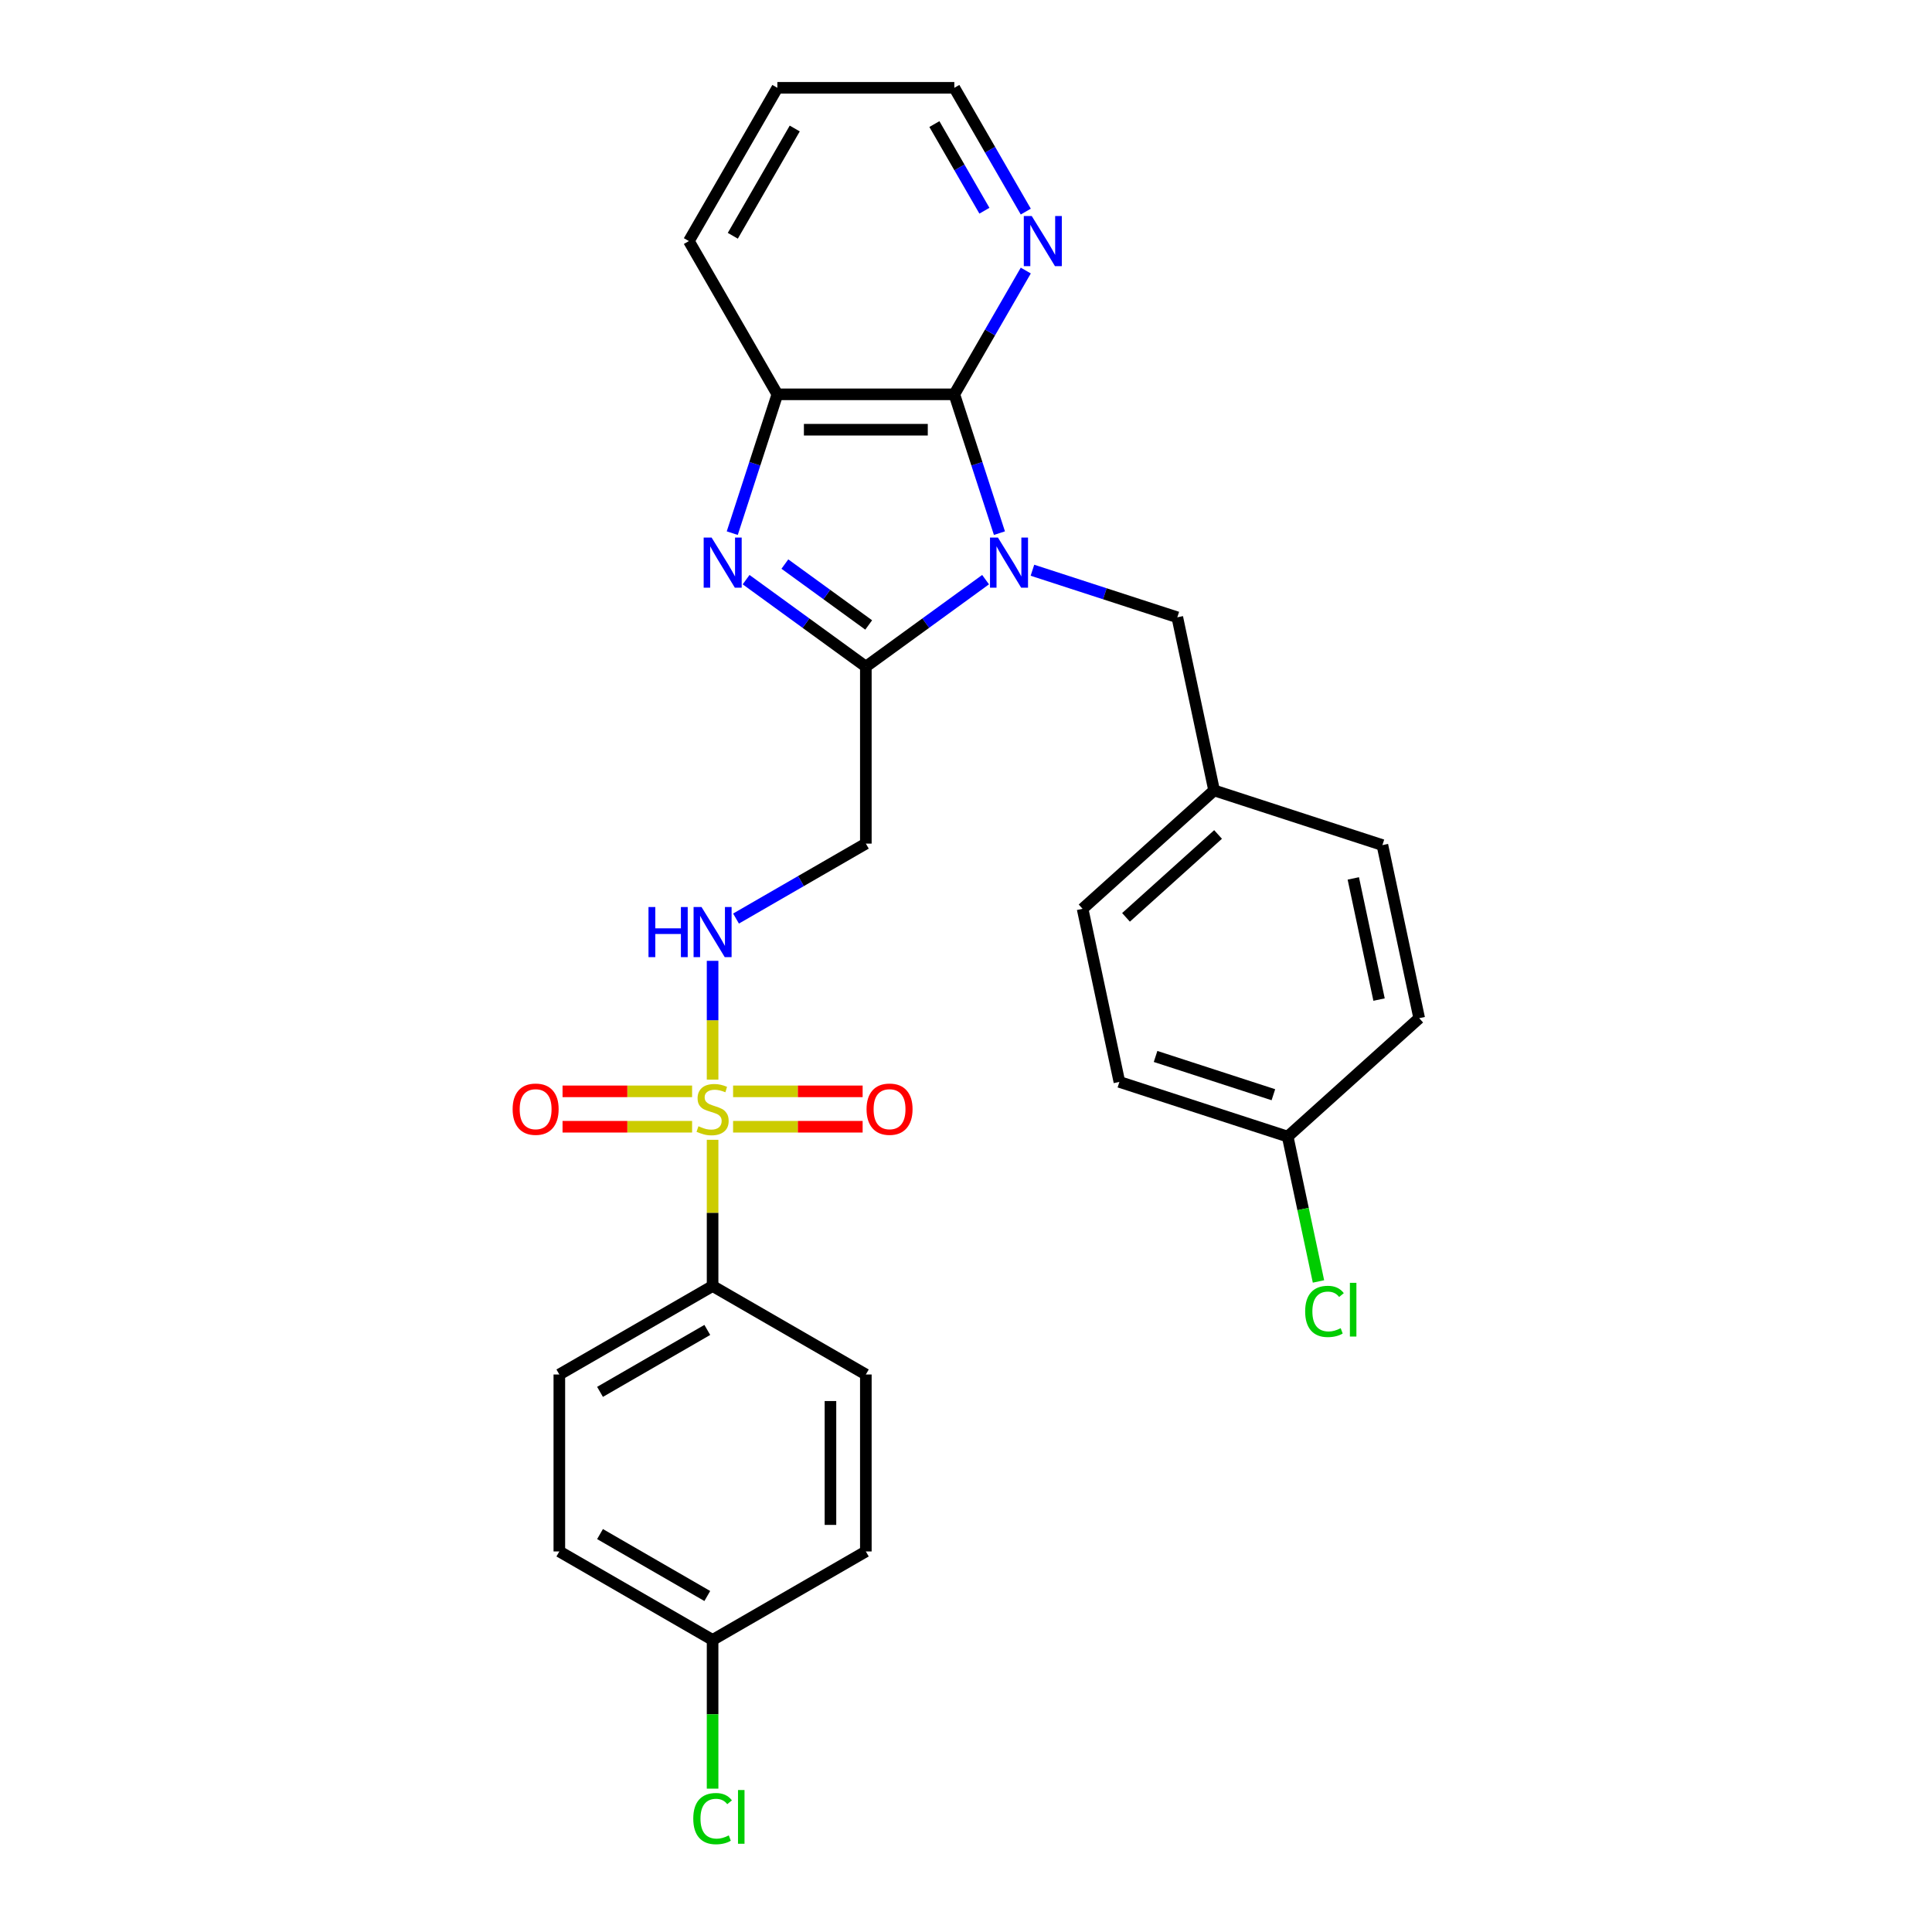 <?xml version='1.0' encoding='iso-8859-1'?>
<svg version='1.1' baseProfile='full'
              xmlns='http://www.w3.org/2000/svg'
                      xmlns:rdkit='http://www.rdkit.org/xml'
                      xmlns:xlink='http://www.w3.org/1999/xlink'
                  xml:space='preserve'
width='1000px' height='1000px' viewBox='0 0 1000 1000'>
<!-- END OF HEADER -->
<rect style='opacity:1.0;fill:#FFFFFF;stroke:none' width='1000' height='1000' x='0' y='0'> </rect>
<path class='bond-1' d='M 510.135,300.025 L 479.148,322.539' style='fill:none;fill-rule:evenodd;stroke:#0000FF;stroke-width:6px;stroke-linecap:butt;stroke-linejoin:miter;stroke-opacity:1' />
<path class='bond-1' d='M 479.148,322.539 L 448.16,345.053' style='fill:none;fill-rule:evenodd;stroke:#000000;stroke-width:6px;stroke-linecap:butt;stroke-linejoin:miter;stroke-opacity:1' />
<path class='bond-3' d='M 517.304,275.955 L 505.631,240.028' style='fill:none;fill-rule:evenodd;stroke:#0000FF;stroke-width:6px;stroke-linecap:butt;stroke-linejoin:miter;stroke-opacity:1' />
<path class='bond-3' d='M 505.631,240.028 L 493.958,204.102' style='fill:none;fill-rule:evenodd;stroke:#000000;stroke-width:6px;stroke-linecap:butt;stroke-linejoin:miter;stroke-opacity:1' />
<path class='bond-8' d='M 534.389,295.155 L 571.882,307.337' style='fill:none;fill-rule:evenodd;stroke:#0000FF;stroke-width:6px;stroke-linecap:butt;stroke-linejoin:miter;stroke-opacity:1' />
<path class='bond-8' d='M 571.882,307.337 L 609.375,319.519' style='fill:none;fill-rule:evenodd;stroke:#000000;stroke-width:6px;stroke-linecap:butt;stroke-linejoin:miter;stroke-opacity:1' />
<path class='bond-0' d='M 368.836,558.818 L 368.836,528.071' style='fill:none;fill-rule:evenodd;stroke:#CCCC00;stroke-width:6px;stroke-linecap:butt;stroke-linejoin:miter;stroke-opacity:1' />
<path class='bond-0' d='M 368.836,528.071 L 368.836,497.325' style='fill:none;fill-rule:evenodd;stroke:#0000FF;stroke-width:6px;stroke-linecap:butt;stroke-linejoin:miter;stroke-opacity:1' />
<path class='bond-7' d='M 368.836,589.96 L 368.836,627.798' style='fill:none;fill-rule:evenodd;stroke:#CCCC00;stroke-width:6px;stroke-linecap:butt;stroke-linejoin:miter;stroke-opacity:1' />
<path class='bond-7' d='M 368.836,627.798 L 368.836,665.636' style='fill:none;fill-rule:evenodd;stroke:#000000;stroke-width:6px;stroke-linecap:butt;stroke-linejoin:miter;stroke-opacity:1' />
<path class='bond-10' d='M 379.443,583.2 L 412.971,583.2' style='fill:none;fill-rule:evenodd;stroke:#CCCC00;stroke-width:6px;stroke-linecap:butt;stroke-linejoin:miter;stroke-opacity:1' />
<path class='bond-10' d='M 412.971,583.2 L 446.5,583.2' style='fill:none;fill-rule:evenodd;stroke:#FF0000;stroke-width:6px;stroke-linecap:butt;stroke-linejoin:miter;stroke-opacity:1' />
<path class='bond-10' d='M 379.443,564.881 L 412.971,564.881' style='fill:none;fill-rule:evenodd;stroke:#CCCC00;stroke-width:6px;stroke-linecap:butt;stroke-linejoin:miter;stroke-opacity:1' />
<path class='bond-10' d='M 412.971,564.881 L 446.5,564.881' style='fill:none;fill-rule:evenodd;stroke:#FF0000;stroke-width:6px;stroke-linecap:butt;stroke-linejoin:miter;stroke-opacity:1' />
<path class='bond-11' d='M 358.23,564.881 L 324.701,564.881' style='fill:none;fill-rule:evenodd;stroke:#CCCC00;stroke-width:6px;stroke-linecap:butt;stroke-linejoin:miter;stroke-opacity:1' />
<path class='bond-11' d='M 324.701,564.881 L 291.173,564.881' style='fill:none;fill-rule:evenodd;stroke:#FF0000;stroke-width:6px;stroke-linecap:butt;stroke-linejoin:miter;stroke-opacity:1' />
<path class='bond-11' d='M 358.23,583.2 L 324.701,583.2' style='fill:none;fill-rule:evenodd;stroke:#CCCC00;stroke-width:6px;stroke-linecap:butt;stroke-linejoin:miter;stroke-opacity:1' />
<path class='bond-11' d='M 324.701,583.2 L 291.173,583.2' style='fill:none;fill-rule:evenodd;stroke:#FF0000;stroke-width:6px;stroke-linecap:butt;stroke-linejoin:miter;stroke-opacity:1' />
<path class='bond-2' d='M 448.16,345.053 L 417.173,322.539' style='fill:none;fill-rule:evenodd;stroke:#000000;stroke-width:6px;stroke-linecap:butt;stroke-linejoin:miter;stroke-opacity:1' />
<path class='bond-2' d='M 417.173,322.539 L 386.185,300.025' style='fill:none;fill-rule:evenodd;stroke:#0000FF;stroke-width:6px;stroke-linecap:butt;stroke-linejoin:miter;stroke-opacity:1' />
<path class='bond-2' d='M 449.632,323.478 L 427.94,307.719' style='fill:none;fill-rule:evenodd;stroke:#000000;stroke-width:6px;stroke-linecap:butt;stroke-linejoin:miter;stroke-opacity:1' />
<path class='bond-2' d='M 427.94,307.719 L 406.249,291.959' style='fill:none;fill-rule:evenodd;stroke:#0000FF;stroke-width:6px;stroke-linecap:butt;stroke-linejoin:miter;stroke-opacity:1' />
<path class='bond-5' d='M 448.16,345.053 L 448.16,436.648' style='fill:none;fill-rule:evenodd;stroke:#000000;stroke-width:6px;stroke-linecap:butt;stroke-linejoin:miter;stroke-opacity:1' />
<path class='bond-28' d='M 379.016,275.955 L 390.689,240.028' style='fill:none;fill-rule:evenodd;stroke:#0000FF;stroke-width:6px;stroke-linecap:butt;stroke-linejoin:miter;stroke-opacity:1' />
<path class='bond-28' d='M 390.689,240.028 L 402.363,204.102' style='fill:none;fill-rule:evenodd;stroke:#000000;stroke-width:6px;stroke-linecap:butt;stroke-linejoin:miter;stroke-opacity:1' />
<path class='bond-4' d='M 493.958,204.102 L 402.363,204.102' style='fill:none;fill-rule:evenodd;stroke:#000000;stroke-width:6px;stroke-linecap:butt;stroke-linejoin:miter;stroke-opacity:1' />
<path class='bond-4' d='M 480.219,222.421 L 416.102,222.421' style='fill:none;fill-rule:evenodd;stroke:#000000;stroke-width:6px;stroke-linecap:butt;stroke-linejoin:miter;stroke-opacity:1' />
<path class='bond-9' d='M 493.958,204.102 L 512.451,172.07' style='fill:none;fill-rule:evenodd;stroke:#000000;stroke-width:6px;stroke-linecap:butt;stroke-linejoin:miter;stroke-opacity:1' />
<path class='bond-9' d='M 512.451,172.07 L 530.945,140.038' style='fill:none;fill-rule:evenodd;stroke:#0000FF;stroke-width:6px;stroke-linecap:butt;stroke-linejoin:miter;stroke-opacity:1' />
<path class='bond-25' d='M 402.363,204.102 L 356.565,124.778' style='fill:none;fill-rule:evenodd;stroke:#000000;stroke-width:6px;stroke-linecap:butt;stroke-linejoin:miter;stroke-opacity:1' />
<path class='bond-6' d='M 448.16,436.648 L 414.562,456.046' style='fill:none;fill-rule:evenodd;stroke:#000000;stroke-width:6px;stroke-linecap:butt;stroke-linejoin:miter;stroke-opacity:1' />
<path class='bond-6' d='M 414.562,456.046 L 380.964,475.444' style='fill:none;fill-rule:evenodd;stroke:#0000FF;stroke-width:6px;stroke-linecap:butt;stroke-linejoin:miter;stroke-opacity:1' />
<path class='bond-12' d='M 368.836,665.636 L 289.513,711.434' style='fill:none;fill-rule:evenodd;stroke:#000000;stroke-width:6px;stroke-linecap:butt;stroke-linejoin:miter;stroke-opacity:1' />
<path class='bond-12' d='M 366.097,688.37 L 310.571,720.429' style='fill:none;fill-rule:evenodd;stroke:#000000;stroke-width:6px;stroke-linecap:butt;stroke-linejoin:miter;stroke-opacity:1' />
<path class='bond-13' d='M 368.836,665.636 L 448.16,711.434' style='fill:none;fill-rule:evenodd;stroke:#000000;stroke-width:6px;stroke-linecap:butt;stroke-linejoin:miter;stroke-opacity:1' />
<path class='bond-14' d='M 609.375,319.519 L 628.418,409.112' style='fill:none;fill-rule:evenodd;stroke:#000000;stroke-width:6px;stroke-linecap:butt;stroke-linejoin:miter;stroke-opacity:1' />
<path class='bond-26' d='M 530.945,109.519 L 512.451,77.487' style='fill:none;fill-rule:evenodd;stroke:#0000FF;stroke-width:6px;stroke-linecap:butt;stroke-linejoin:miter;stroke-opacity:1' />
<path class='bond-26' d='M 512.451,77.487 L 493.958,45.455' style='fill:none;fill-rule:evenodd;stroke:#000000;stroke-width:6px;stroke-linecap:butt;stroke-linejoin:miter;stroke-opacity:1' />
<path class='bond-26' d='M 509.532,109.068 L 496.587,86.646' style='fill:none;fill-rule:evenodd;stroke:#0000FF;stroke-width:6px;stroke-linecap:butt;stroke-linejoin:miter;stroke-opacity:1' />
<path class='bond-26' d='M 496.587,86.646 L 483.641,64.224' style='fill:none;fill-rule:evenodd;stroke:#000000;stroke-width:6px;stroke-linecap:butt;stroke-linejoin:miter;stroke-opacity:1' />
<path class='bond-17' d='M 289.513,711.434 L 289.513,803.029' style='fill:none;fill-rule:evenodd;stroke:#000000;stroke-width:6px;stroke-linecap:butt;stroke-linejoin:miter;stroke-opacity:1' />
<path class='bond-18' d='M 448.16,711.434 L 448.16,803.029' style='fill:none;fill-rule:evenodd;stroke:#000000;stroke-width:6px;stroke-linecap:butt;stroke-linejoin:miter;stroke-opacity:1' />
<path class='bond-18' d='M 429.841,725.173 L 429.841,789.289' style='fill:none;fill-rule:evenodd;stroke:#000000;stroke-width:6px;stroke-linecap:butt;stroke-linejoin:miter;stroke-opacity:1' />
<path class='bond-21' d='M 628.418,409.112 L 715.53,437.417' style='fill:none;fill-rule:evenodd;stroke:#000000;stroke-width:6px;stroke-linecap:butt;stroke-linejoin:miter;stroke-opacity:1' />
<path class='bond-22' d='M 628.418,409.112 L 560.35,470.402' style='fill:none;fill-rule:evenodd;stroke:#000000;stroke-width:6px;stroke-linecap:butt;stroke-linejoin:miter;stroke-opacity:1' />
<path class='bond-22' d='M 630.466,431.92 L 582.818,474.822' style='fill:none;fill-rule:evenodd;stroke:#000000;stroke-width:6px;stroke-linecap:butt;stroke-linejoin:miter;stroke-opacity:1' />
<path class='bond-15' d='M 368.836,848.826 L 448.16,803.029' style='fill:none;fill-rule:evenodd;stroke:#000000;stroke-width:6px;stroke-linecap:butt;stroke-linejoin:miter;stroke-opacity:1' />
<path class='bond-20' d='M 368.836,848.826 L 368.836,887.315' style='fill:none;fill-rule:evenodd;stroke:#000000;stroke-width:6px;stroke-linecap:butt;stroke-linejoin:miter;stroke-opacity:1' />
<path class='bond-20' d='M 368.836,887.315 L 368.836,925.803' style='fill:none;fill-rule:evenodd;stroke:#00CC00;stroke-width:6px;stroke-linecap:butt;stroke-linejoin:miter;stroke-opacity:1' />
<path class='bond-31' d='M 368.836,848.826 L 289.513,803.029' style='fill:none;fill-rule:evenodd;stroke:#000000;stroke-width:6px;stroke-linecap:butt;stroke-linejoin:miter;stroke-opacity:1' />
<path class='bond-31' d='M 366.097,826.092 L 310.571,794.034' style='fill:none;fill-rule:evenodd;stroke:#000000;stroke-width:6px;stroke-linecap:butt;stroke-linejoin:miter;stroke-opacity:1' />
<path class='bond-16' d='M 666.506,588.3 L 579.393,559.995' style='fill:none;fill-rule:evenodd;stroke:#000000;stroke-width:6px;stroke-linecap:butt;stroke-linejoin:miter;stroke-opacity:1' />
<path class='bond-16' d='M 659.1,566.632 L 598.121,546.818' style='fill:none;fill-rule:evenodd;stroke:#000000;stroke-width:6px;stroke-linecap:butt;stroke-linejoin:miter;stroke-opacity:1' />
<path class='bond-19' d='M 666.506,588.3 L 674.474,625.787' style='fill:none;fill-rule:evenodd;stroke:#000000;stroke-width:6px;stroke-linecap:butt;stroke-linejoin:miter;stroke-opacity:1' />
<path class='bond-19' d='M 674.474,625.787 L 682.442,663.275' style='fill:none;fill-rule:evenodd;stroke:#00CC00;stroke-width:6px;stroke-linecap:butt;stroke-linejoin:miter;stroke-opacity:1' />
<path class='bond-29' d='M 666.506,588.3 L 734.574,527.011' style='fill:none;fill-rule:evenodd;stroke:#000000;stroke-width:6px;stroke-linecap:butt;stroke-linejoin:miter;stroke-opacity:1' />
<path class='bond-23' d='M 715.53,437.417 L 734.574,527.011' style='fill:none;fill-rule:evenodd;stroke:#000000;stroke-width:6px;stroke-linecap:butt;stroke-linejoin:miter;stroke-opacity:1' />
<path class='bond-23' d='M 700.468,454.665 L 713.799,517.38' style='fill:none;fill-rule:evenodd;stroke:#000000;stroke-width:6px;stroke-linecap:butt;stroke-linejoin:miter;stroke-opacity:1' />
<path class='bond-24' d='M 560.35,470.402 L 579.393,559.995' style='fill:none;fill-rule:evenodd;stroke:#000000;stroke-width:6px;stroke-linecap:butt;stroke-linejoin:miter;stroke-opacity:1' />
<path class='bond-30' d='M 356.565,124.778 L 402.363,45.455' style='fill:none;fill-rule:evenodd;stroke:#000000;stroke-width:6px;stroke-linecap:butt;stroke-linejoin:miter;stroke-opacity:1' />
<path class='bond-30' d='M 379.299,122.039 L 411.358,66.513' style='fill:none;fill-rule:evenodd;stroke:#000000;stroke-width:6px;stroke-linecap:butt;stroke-linejoin:miter;stroke-opacity:1' />
<path class='bond-27' d='M 493.958,45.455 L 402.363,45.455' style='fill:none;fill-rule:evenodd;stroke:#000000;stroke-width:6px;stroke-linecap:butt;stroke-linejoin:miter;stroke-opacity:1' />
<path  class='atom-0' d='M 516.528 278.244
L 525.028 291.984
Q 525.871 293.339, 527.227 295.794
Q 528.582 298.249, 528.656 298.395
L 528.656 278.244
L 532.1 278.244
L 532.1 304.184
L 528.546 304.184
L 519.423 289.163
Q 518.36 287.404, 517.225 285.389
Q 516.125 283.374, 515.796 282.751
L 515.796 304.184
L 512.425 304.184
L 512.425 278.244
L 516.528 278.244
' fill='#0000FF'/>
<path  class='atom-1' d='M 361.509 582.944
Q 361.802 583.054, 363.011 583.567
Q 364.22 584.08, 365.539 584.409
Q 366.895 584.702, 368.214 584.702
Q 370.668 584.702, 372.097 583.53
Q 373.526 582.321, 373.526 580.233
Q 373.526 578.804, 372.793 577.924
Q 372.097 577.045, 370.998 576.569
Q 369.899 576.092, 368.067 575.543
Q 365.759 574.847, 364.367 574.187
Q 363.011 573.528, 362.022 572.136
Q 361.069 570.743, 361.069 568.398
Q 361.069 565.138, 363.267 563.123
Q 365.502 561.107, 369.899 561.107
Q 372.903 561.107, 376.311 562.536
L 375.468 565.357
Q 372.354 564.075, 370.009 564.075
Q 367.481 564.075, 366.089 565.138
Q 364.696 566.163, 364.733 567.959
Q 364.733 569.351, 365.429 570.194
Q 366.162 571.036, 367.188 571.513
Q 368.25 571.989, 370.009 572.539
Q 372.354 573.271, 373.746 574.004
Q 375.138 574.737, 376.127 576.239
Q 377.153 577.704, 377.153 580.233
Q 377.153 583.823, 374.735 585.765
Q 372.354 587.67, 368.36 587.67
Q 366.052 587.67, 364.293 587.157
Q 362.571 586.681, 360.52 585.838
L 361.509 582.944
' fill='#CCCC00'/>
<path  class='atom-3' d='M 368.324 278.244
L 376.824 291.984
Q 377.667 293.339, 379.023 295.794
Q 380.378 298.249, 380.451 298.395
L 380.451 278.244
L 383.895 278.244
L 383.895 304.184
L 380.342 304.184
L 371.219 289.163
Q 370.156 287.404, 369.02 285.389
Q 367.921 283.374, 367.591 282.751
L 367.591 304.184
L 364.221 304.184
L 364.221 278.244
L 368.324 278.244
' fill='#0000FF'/>
<path  class='atom-7' d='M 335.661 469.476
L 339.178 469.476
L 339.178 480.504
L 352.441 480.504
L 352.441 469.476
L 355.958 469.476
L 355.958 495.415
L 352.441 495.415
L 352.441 483.435
L 339.178 483.435
L 339.178 495.415
L 335.661 495.415
L 335.661 469.476
' fill='#0000FF'/>
<path  class='atom-7' d='M 363.103 469.476
L 371.603 483.215
Q 372.445 484.57, 373.801 487.025
Q 375.156 489.48, 375.23 489.627
L 375.23 469.476
L 378.674 469.476
L 378.674 495.415
L 375.12 495.415
L 365.997 480.394
Q 364.934 478.635, 363.799 476.62
Q 362.7 474.605, 362.37 473.982
L 362.37 495.415
L 358.999 495.415
L 358.999 469.476
L 363.103 469.476
' fill='#0000FF'/>
<path  class='atom-10' d='M 534.022 111.808
L 542.522 125.548
Q 543.364 126.903, 544.72 129.358
Q 546.075 131.813, 546.149 131.959
L 546.149 111.808
L 549.593 111.808
L 549.593 137.748
L 546.039 137.748
L 536.916 122.727
Q 535.853 120.968, 534.718 118.953
Q 533.619 116.938, 533.289 116.315
L 533.289 137.748
L 529.918 137.748
L 529.918 111.808
L 534.022 111.808
' fill='#0000FF'/>
<path  class='atom-11' d='M 448.524 574.114
Q 448.524 567.885, 451.602 564.405
Q 454.679 560.924, 460.432 560.924
Q 466.184 560.924, 469.261 564.405
Q 472.339 567.885, 472.339 574.114
Q 472.339 580.416, 469.225 584.006
Q 466.111 587.56, 460.432 587.56
Q 454.716 587.56, 451.602 584.006
Q 448.524 580.452, 448.524 574.114
M 460.432 584.629
Q 464.389 584.629, 466.514 581.991
Q 468.675 579.317, 468.675 574.114
Q 468.675 569.021, 466.514 566.457
Q 464.389 563.855, 460.432 563.855
Q 456.475 563.855, 454.313 566.42
Q 452.188 568.985, 452.188 574.114
Q 452.188 579.353, 454.313 581.991
Q 456.475 584.629, 460.432 584.629
' fill='#FF0000'/>
<path  class='atom-12' d='M 265.334 574.114
Q 265.334 567.885, 268.411 564.405
Q 271.489 560.924, 277.241 560.924
Q 282.993 560.924, 286.071 564.405
Q 289.149 567.885, 289.149 574.114
Q 289.149 580.416, 286.034 584.006
Q 282.92 587.56, 277.241 587.56
Q 271.526 587.56, 268.411 584.006
Q 265.334 580.452, 265.334 574.114
M 277.241 584.629
Q 281.198 584.629, 283.323 581.991
Q 285.485 579.317, 285.485 574.114
Q 285.485 569.021, 283.323 566.457
Q 281.198 563.855, 277.241 563.855
Q 273.284 563.855, 271.123 566.42
Q 268.998 568.985, 268.998 574.114
Q 268.998 579.353, 271.123 581.991
Q 273.284 584.629, 277.241 584.629
' fill='#FF0000'/>
<path  class='atom-20' d='M 675.547 678.791
Q 675.547 672.343, 678.551 668.972
Q 681.592 665.565, 687.345 665.565
Q 692.694 665.565, 695.552 669.338
L 693.133 671.317
Q 691.045 668.569, 687.345 668.569
Q 683.424 668.569, 681.336 671.207
Q 679.284 673.808, 679.284 678.791
Q 679.284 683.92, 681.409 686.558
Q 683.571 689.196, 687.748 689.196
Q 690.605 689.196, 693.939 687.474
L 694.965 690.222
Q 693.61 691.101, 691.558 691.614
Q 689.506 692.127, 687.235 692.127
Q 681.592 692.127, 678.551 688.683
Q 675.547 685.239, 675.547 678.791
' fill='#00CC00'/>
<path  class='atom-20' d='M 698.702 663.989
L 702.073 663.989
L 702.073 691.798
L 698.702 691.798
L 698.702 663.989
' fill='#00CC00'/>
<path  class='atom-21' d='M 358.834 941.319
Q 358.834 934.871, 361.839 931.5
Q 364.88 928.093, 370.632 928.093
Q 375.981 928.093, 378.839 931.867
L 376.421 933.845
Q 374.332 931.097, 370.632 931.097
Q 366.711 931.097, 364.623 933.735
Q 362.571 936.336, 362.571 941.319
Q 362.571 946.449, 364.696 949.086
Q 366.858 951.724, 371.035 951.724
Q 373.892 951.724, 377.227 950.002
L 378.252 952.75
Q 376.897 953.63, 374.845 954.143
Q 372.793 954.655, 370.522 954.655
Q 364.88 954.655, 361.839 951.211
Q 358.834 947.767, 358.834 941.319
' fill='#00CC00'/>
<path  class='atom-21' d='M 381.989 926.517
L 385.36 926.517
L 385.36 954.326
L 381.989 954.326
L 381.989 926.517
' fill='#00CC00'/>
</svg>
